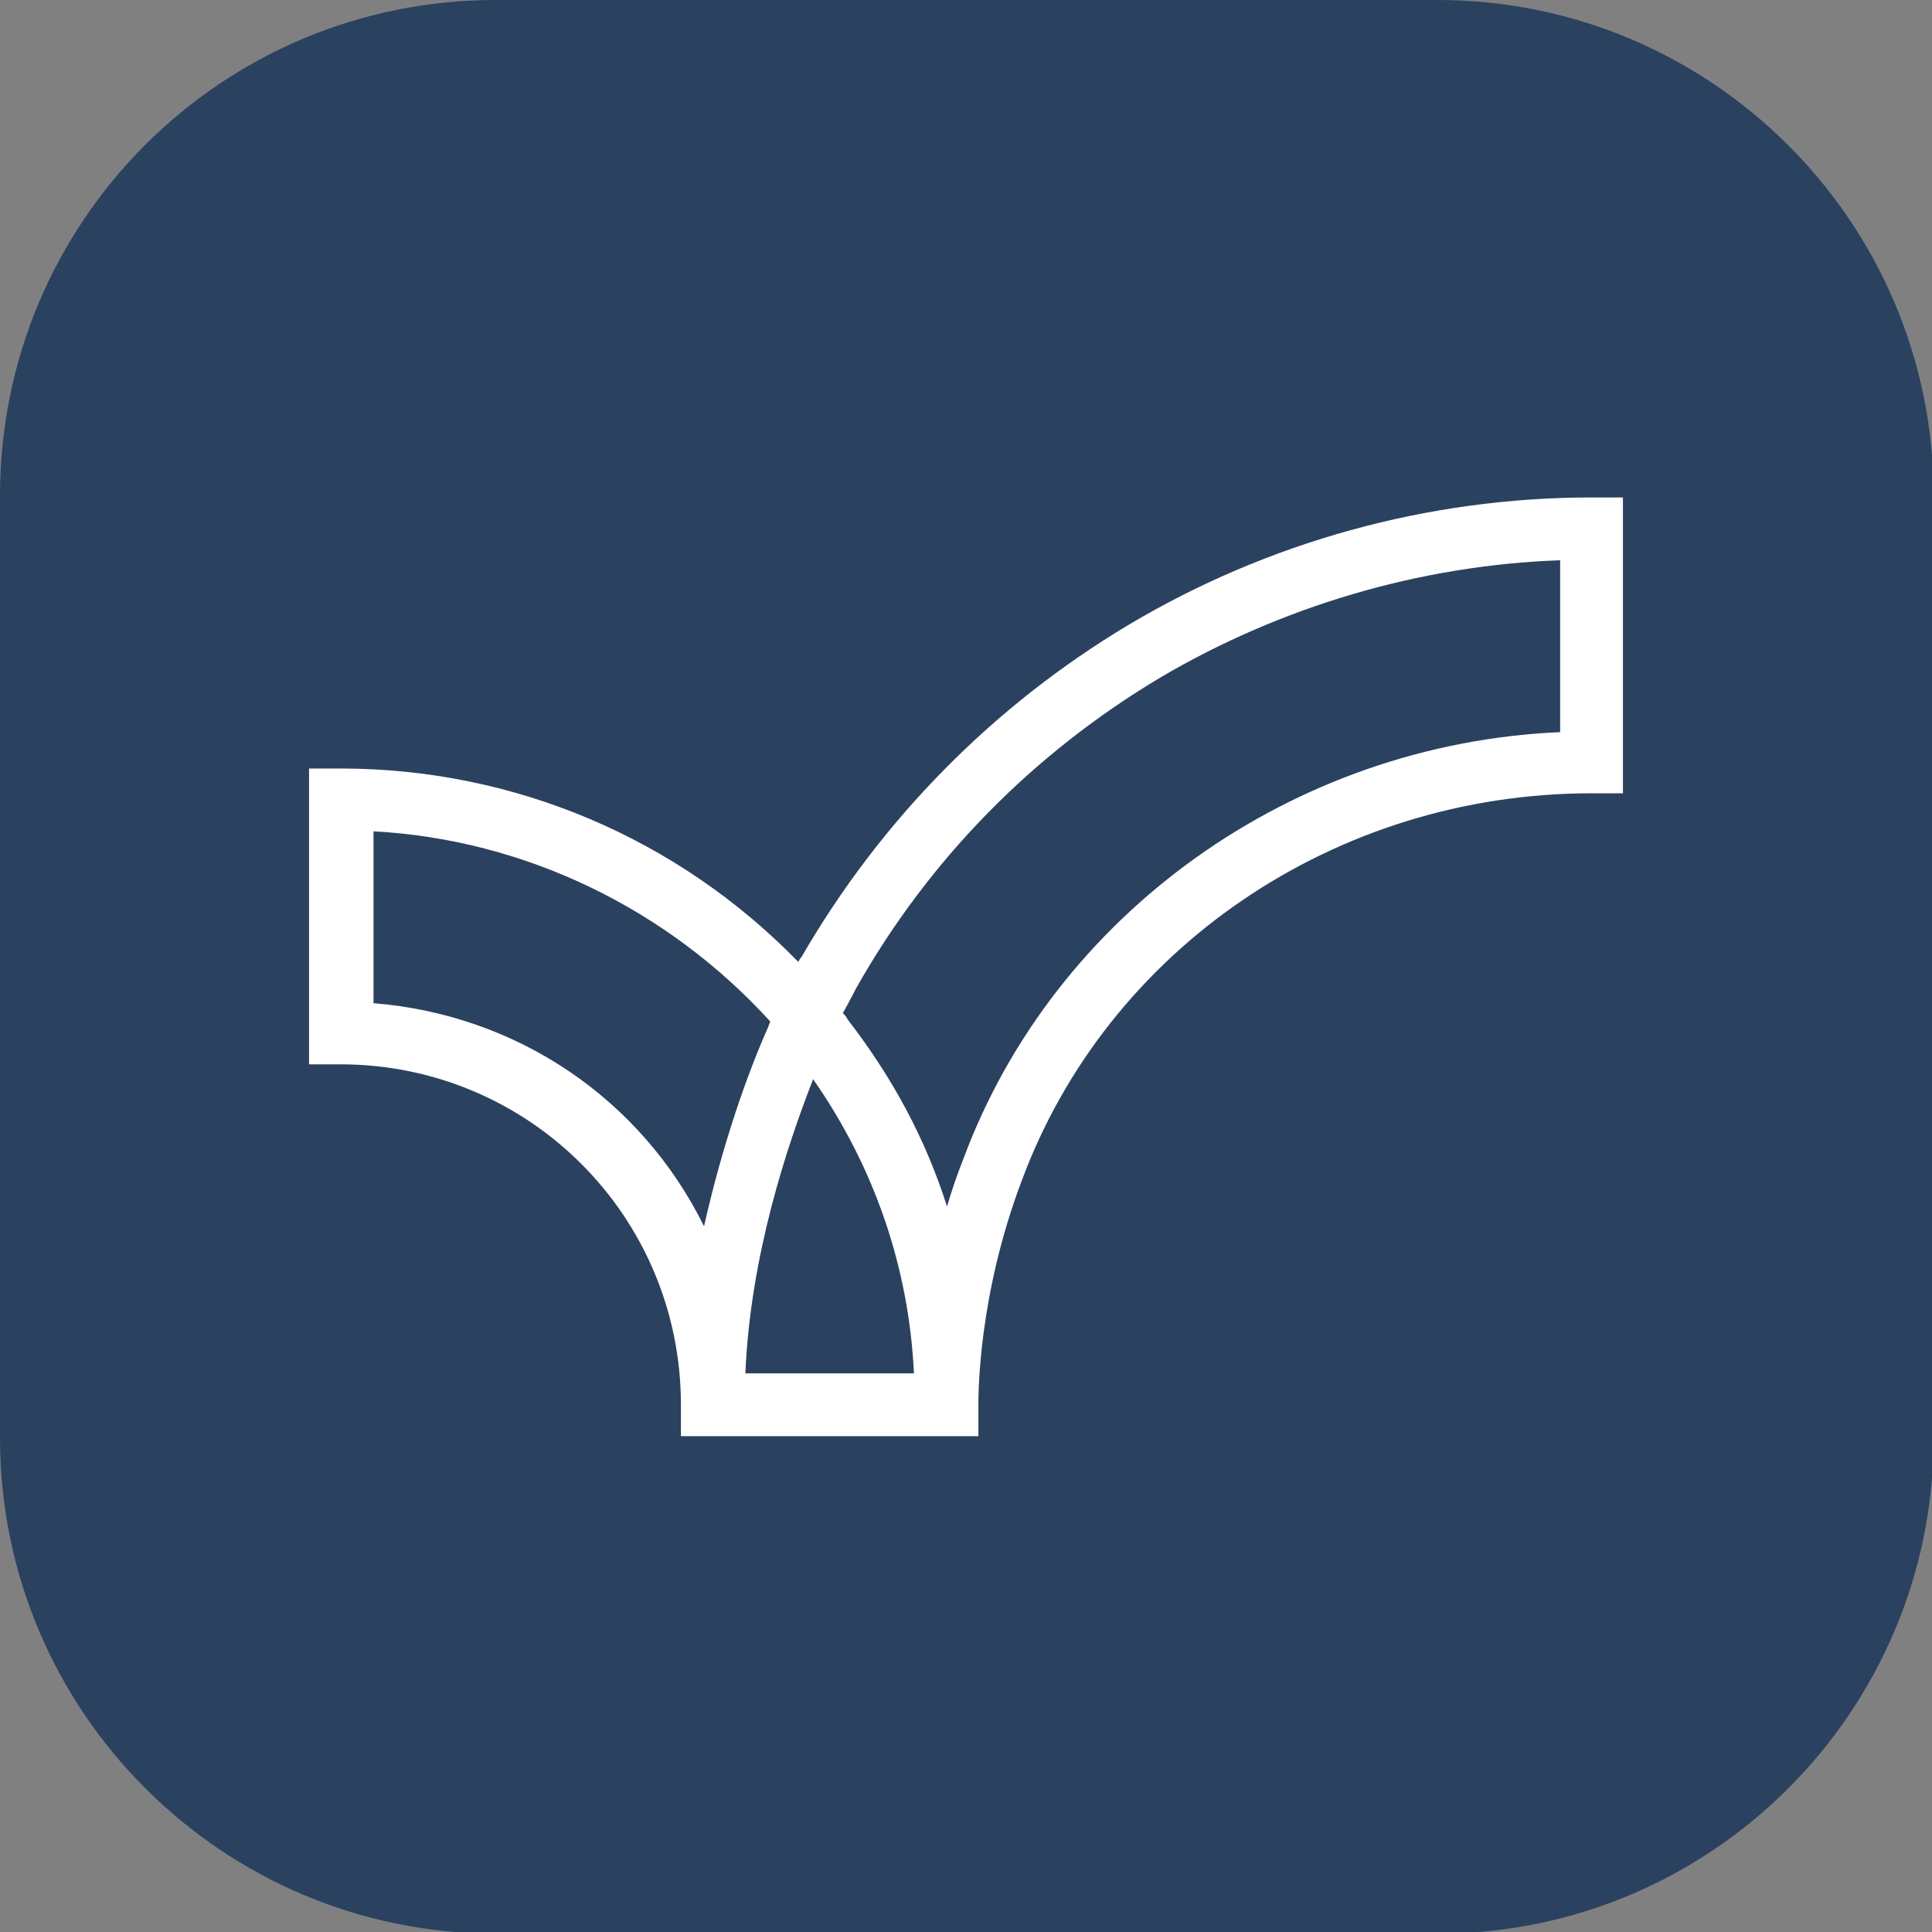 <?xml version="1.0" encoding="utf-8"?>
<!-- Generator: Adobe Illustrator 27.8.1, SVG Export Plug-In . SVG Version: 6.00 Build 0)  -->
<svg version="1.1" id="Layer_1" xmlns="http://www.w3.org/2000/svg" xmlns:xlink="http://www.w3.org/1999/xlink" x="0px" y="0px"
	 viewBox="0 0 116.9 116.9" style="enable-background:new 0 0 116.9 116.9;" xml:space="preserve">
<rect x="0" y="0" width="116.9" height="116.9" fill="#808080" stroke="none"/>
<style type="text/css">
	.st0{fill:#2B4160;}
	.st1{fill:#FFFFFF;}
</style>
<path class="st0" d="M30,0h57c16.5,0,30,13.4,30,30v57c0,16.5-13.4,30-30,30H30c-16.5,0-30-13.4-30-30V30C0,13.4,13.4,0,30,0z"/>
<path class="st1" d="M97,30.1h-0.7c-9.9,0-19.6,2.7-28,7.7c-8.2,4.9-15,11.8-19.8,20.1c0,0-0.1,0.1-0.2,0.3
	c-7.3-7.5-17.2-11.7-27.7-11.7h-1.9v17.9h1.9c11.4,0,20.6,9.2,20.6,20.6v1.9h18v-1.2l0-0.7c0-0.7,0-6.6,2.6-13.5
	C67,57.4,80.8,48,96.3,48h1.9V30.1L97,30.1L97,30.1z M57.3,73c-1.3-4.1-3.3-7.8-6-11.3c-0.1-0.2-0.2-0.3-0.3-0.4
	c0.5-0.9,0.8-1.5,0.8-1.5C56.2,52,62.5,45.6,70.2,41c7.3-4.3,15.7-6.8,24.2-7.1v10.4c-16.2,0.7-30.6,11-36.1,25.8
	C57.9,71.1,57.6,72,57.3,73z M45.1,83.1c0.3-7.1,2.5-13.7,4.1-17.8c3.7,5.3,5.8,11.4,6.1,17.8H45.1z M46.5,62.1
	c-1.3,2.9-2.8,7.2-3.9,12.1c-3.8-7.7-11.3-12.8-20-13.5V50.3c9.2,0.5,17.8,4.7,24,11.5C46.6,61.9,46.5,62,46.5,62.1L46.5,62.1
	L46.5,62.1z"/>
</svg>
